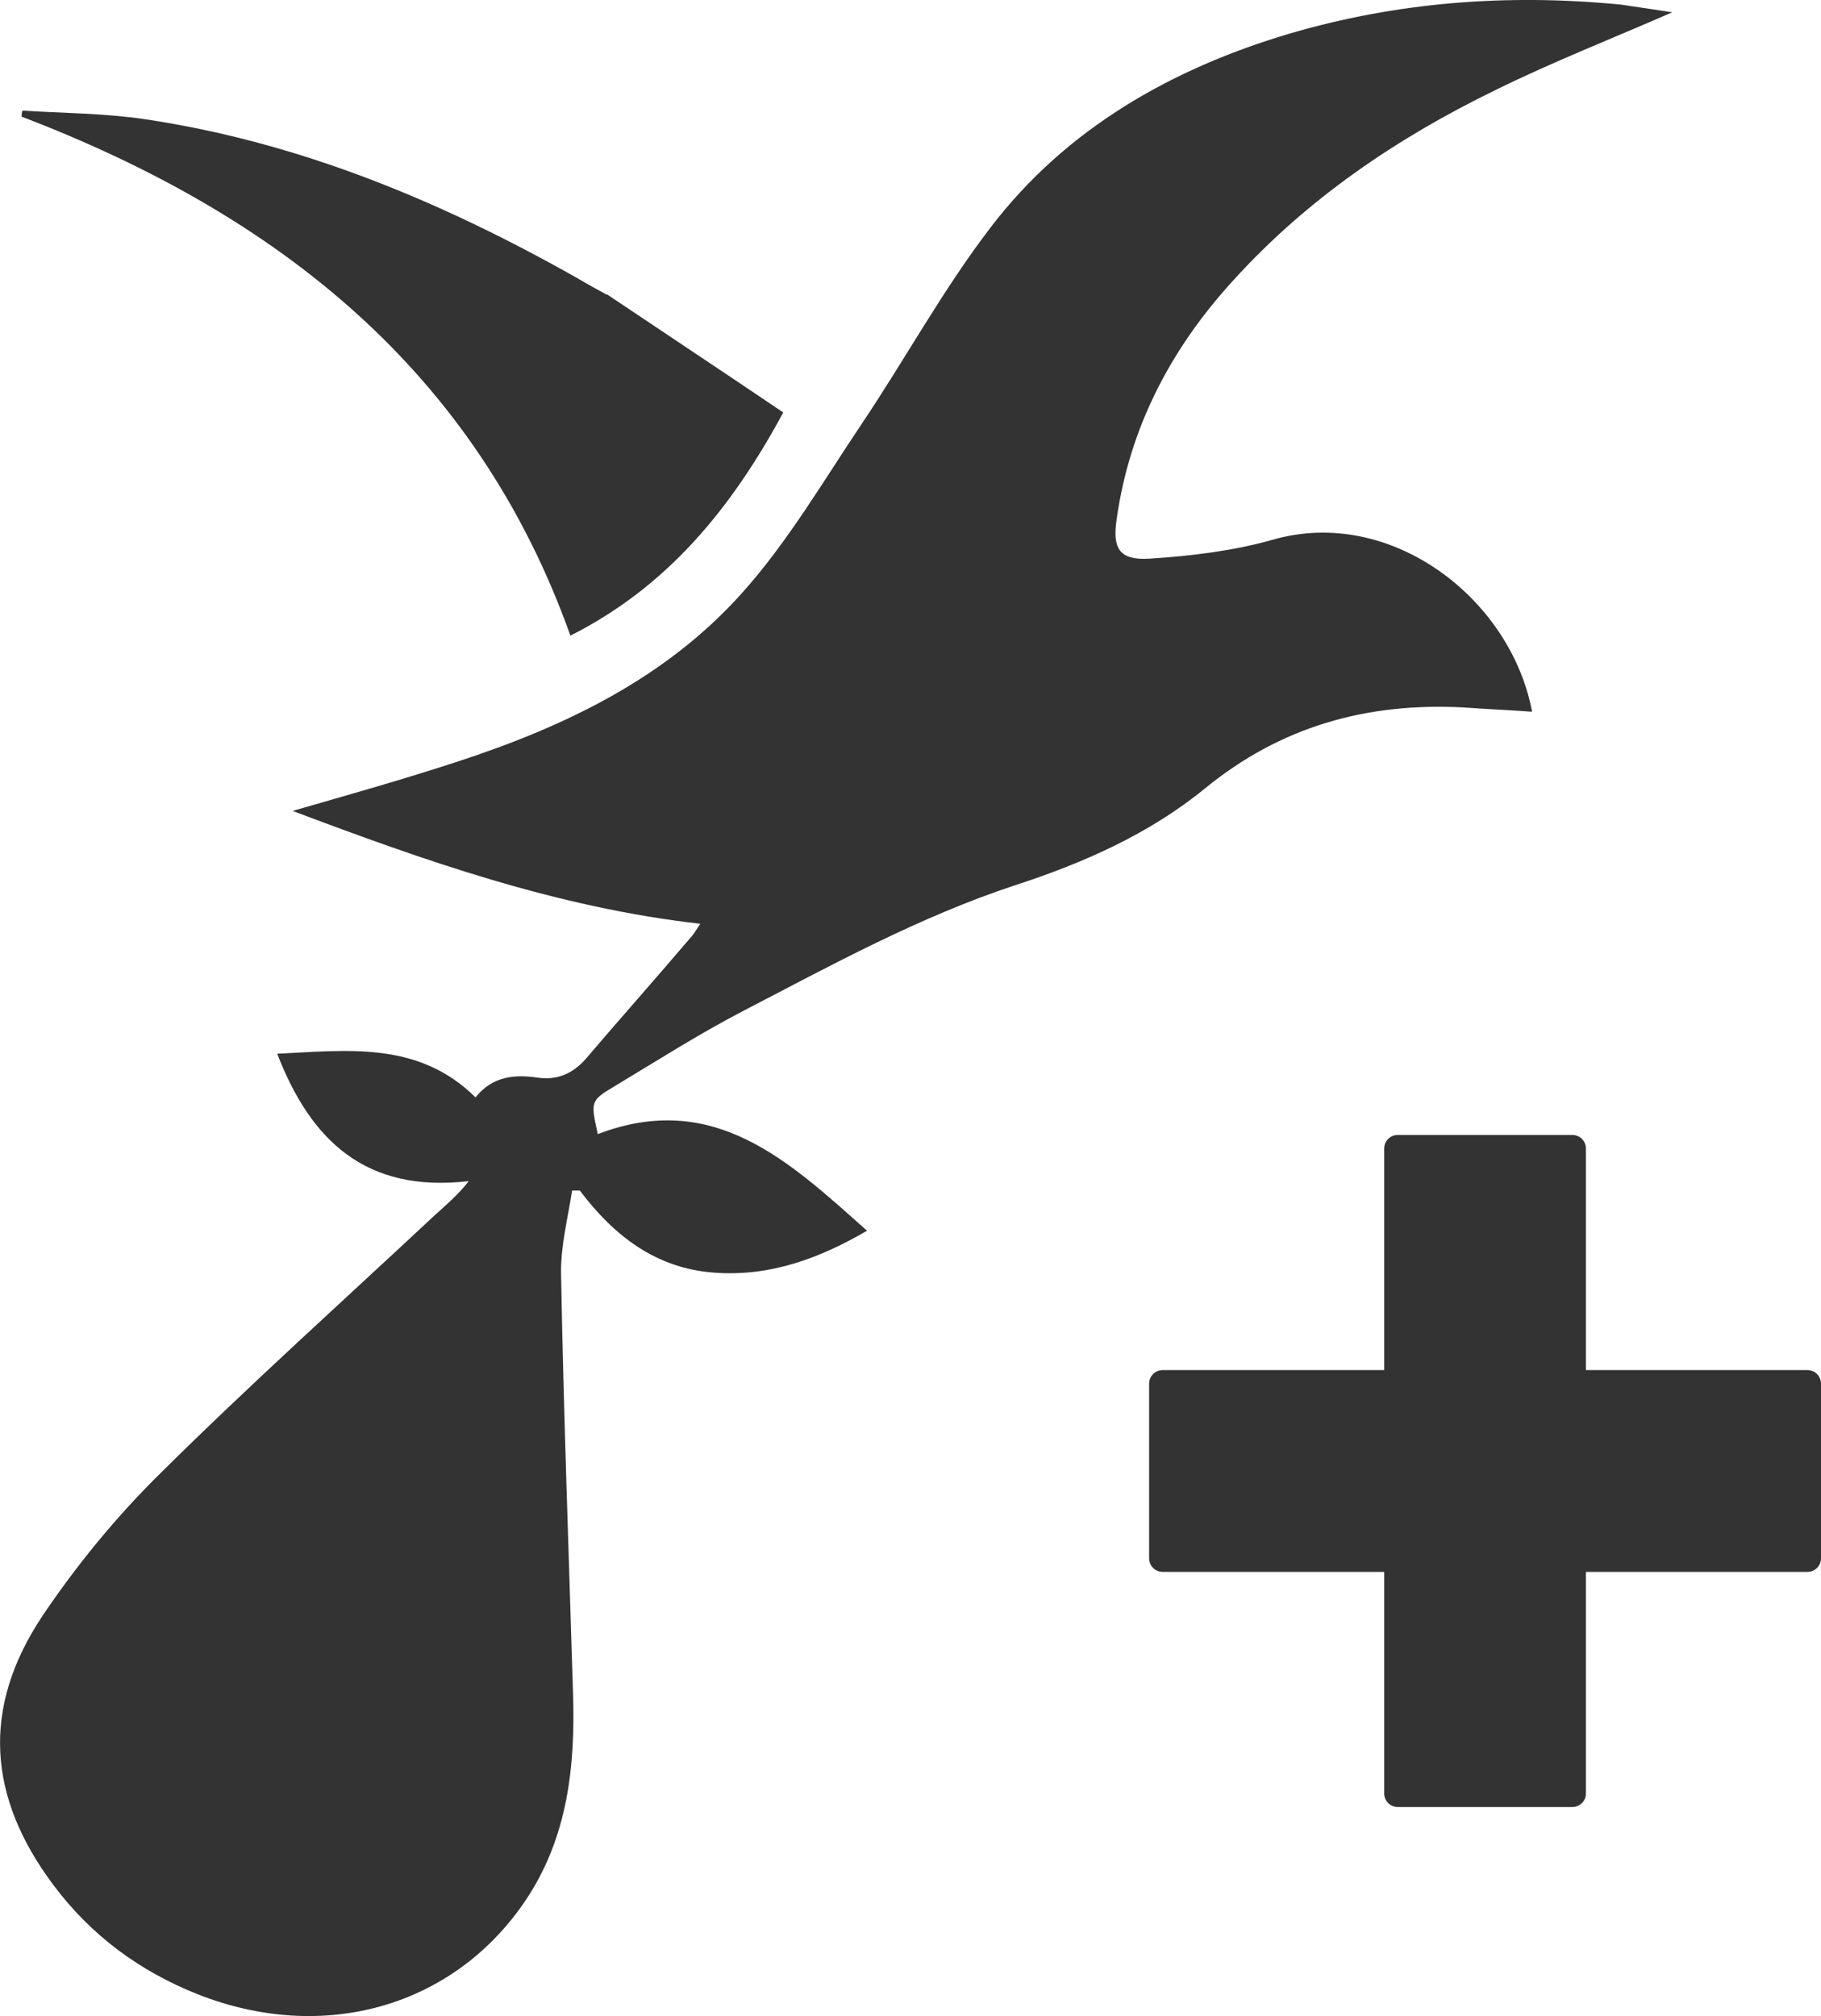 <?xml version="1.0" encoding="UTF-8"?>
<svg id="Layer_2" data-name="Layer 2" xmlns="http://www.w3.org/2000/svg" viewBox="0 0 213.03 235.79">
  <defs>
    <style>
      .cls-1, .cls-2 {
        fill: #000;
        stroke-width: 0px;
      }

      .cls-2, .cls-3 {
        opacity: .8;
      }
    </style>
  </defs>
  <g id="Layer_1-2" data-name="Layer 1">
    <g class="cls-3">
      <path class="cls-1" d="M211.43,160.24h-25.9v-25.9c0-.9-.7-1.6-1.6-1.6h-20.4c-.9,0-1.6.7-1.6,1.6v25.9h-25.9c-.9,0-1.6.7-1.6,1.6v20.4c0,.9.7,1.6,1.6,1.6h25.9v25.9c0,.9.7,1.6,1.6,1.6h20.4c.9,0,1.6-.7,1.6-1.6v-25.9h25.9c.9,0,1.6-.7,1.6-1.6v-20.4c0-.9-.7-1.6-1.6-1.6Z"/>
    </g>
    <path class="cls-2" d="M189.63.54c2.1.3,4,.6,6,.9-7.1,3.1-14,5.8-20.7,9.1-11.5,5.6-22,12.7-30.7,22.3-7.3,8-12.1,17.2-13.6,27.9-.5,3.4.3,4.8,3.8,4.6,4.8-.3,9.8-.9,14.4-2.2,13.8-4,27.9,6.8,30.4,20.1-2.7-.2-5.3-.3-8-.5-11.3-.6-21.4,2.2-30.3,9.5-6.5,5.3-14.2,8.7-22.2,11.3-11.2,3.7-21.4,9.3-31.8,14.7-5.2,2.7-10.2,5.9-15.2,8.9-2.7,1.6-2.6,1.8-1.8,5.5,13.6-5.2,22.4,3.2,31.5,11.3-5.5,3.2-11.3,5.4-17.9,4.9-6.8-.5-11.7-4.3-15.7-9.6h-.9c-.5,3.2-1.3,6.3-1.3,9.5.3,16.4.9,32.7,1.4,49.1.3,8.7-.6,17.1-5.6,24.5-8.4,12.4-23.6,16.7-38.3,10.9-6.8-2.7-12.5-6.9-16.9-12.8-7.7-10.3-8.4-20.7-1.3-31.4,4.1-6.1,8.8-11.8,14-16.9,10.3-10.2,21.1-19.9,31.7-29.8,1.4-1.3,2.9-2.5,4.2-4.2-12.1,1.4-18.5-4.8-22.4-14.9,8.3-.4,16.5-1.5,23.2,5.1,2-2.5,4.6-2.7,7.3-2.3,2.2.3,4-.4,5.6-2.2,4-4.7,8.1-9.3,12.1-14,.4-.4.7-.9,1.3-1.8-16.8-1.9-32.3-7.4-47.7-13.2,6.6-1.9,13-3.7,19.4-5.8,12.5-4.1,24.2-9.7,33.1-19.6,5.4-6,9.6-13.2,14.1-19.9,5.1-7.6,9.5-15.7,15.1-23,8.8-11.5,21.1-18.5,34.9-22.6,12.6-3.7,25.5-4.7,38.8-3.4h0Z"/>
    <path class="cls-2" d="M71.03,34.44c7,4.7,13.8,9.2,20.6,13.8-6.1,11.3-13.6,20.4-24.9,26.1C55.63,43.24,32.33,25.04,2.53,13.64c0-.2,0-.5.1-.7,4.8.3,9.6.3,14.3,1,18.2,2.7,34.9,9.7,50.8,18.7,1,.6,2.1,1.2,3.2,1.8h.1Z"/>
  </g>
</svg>